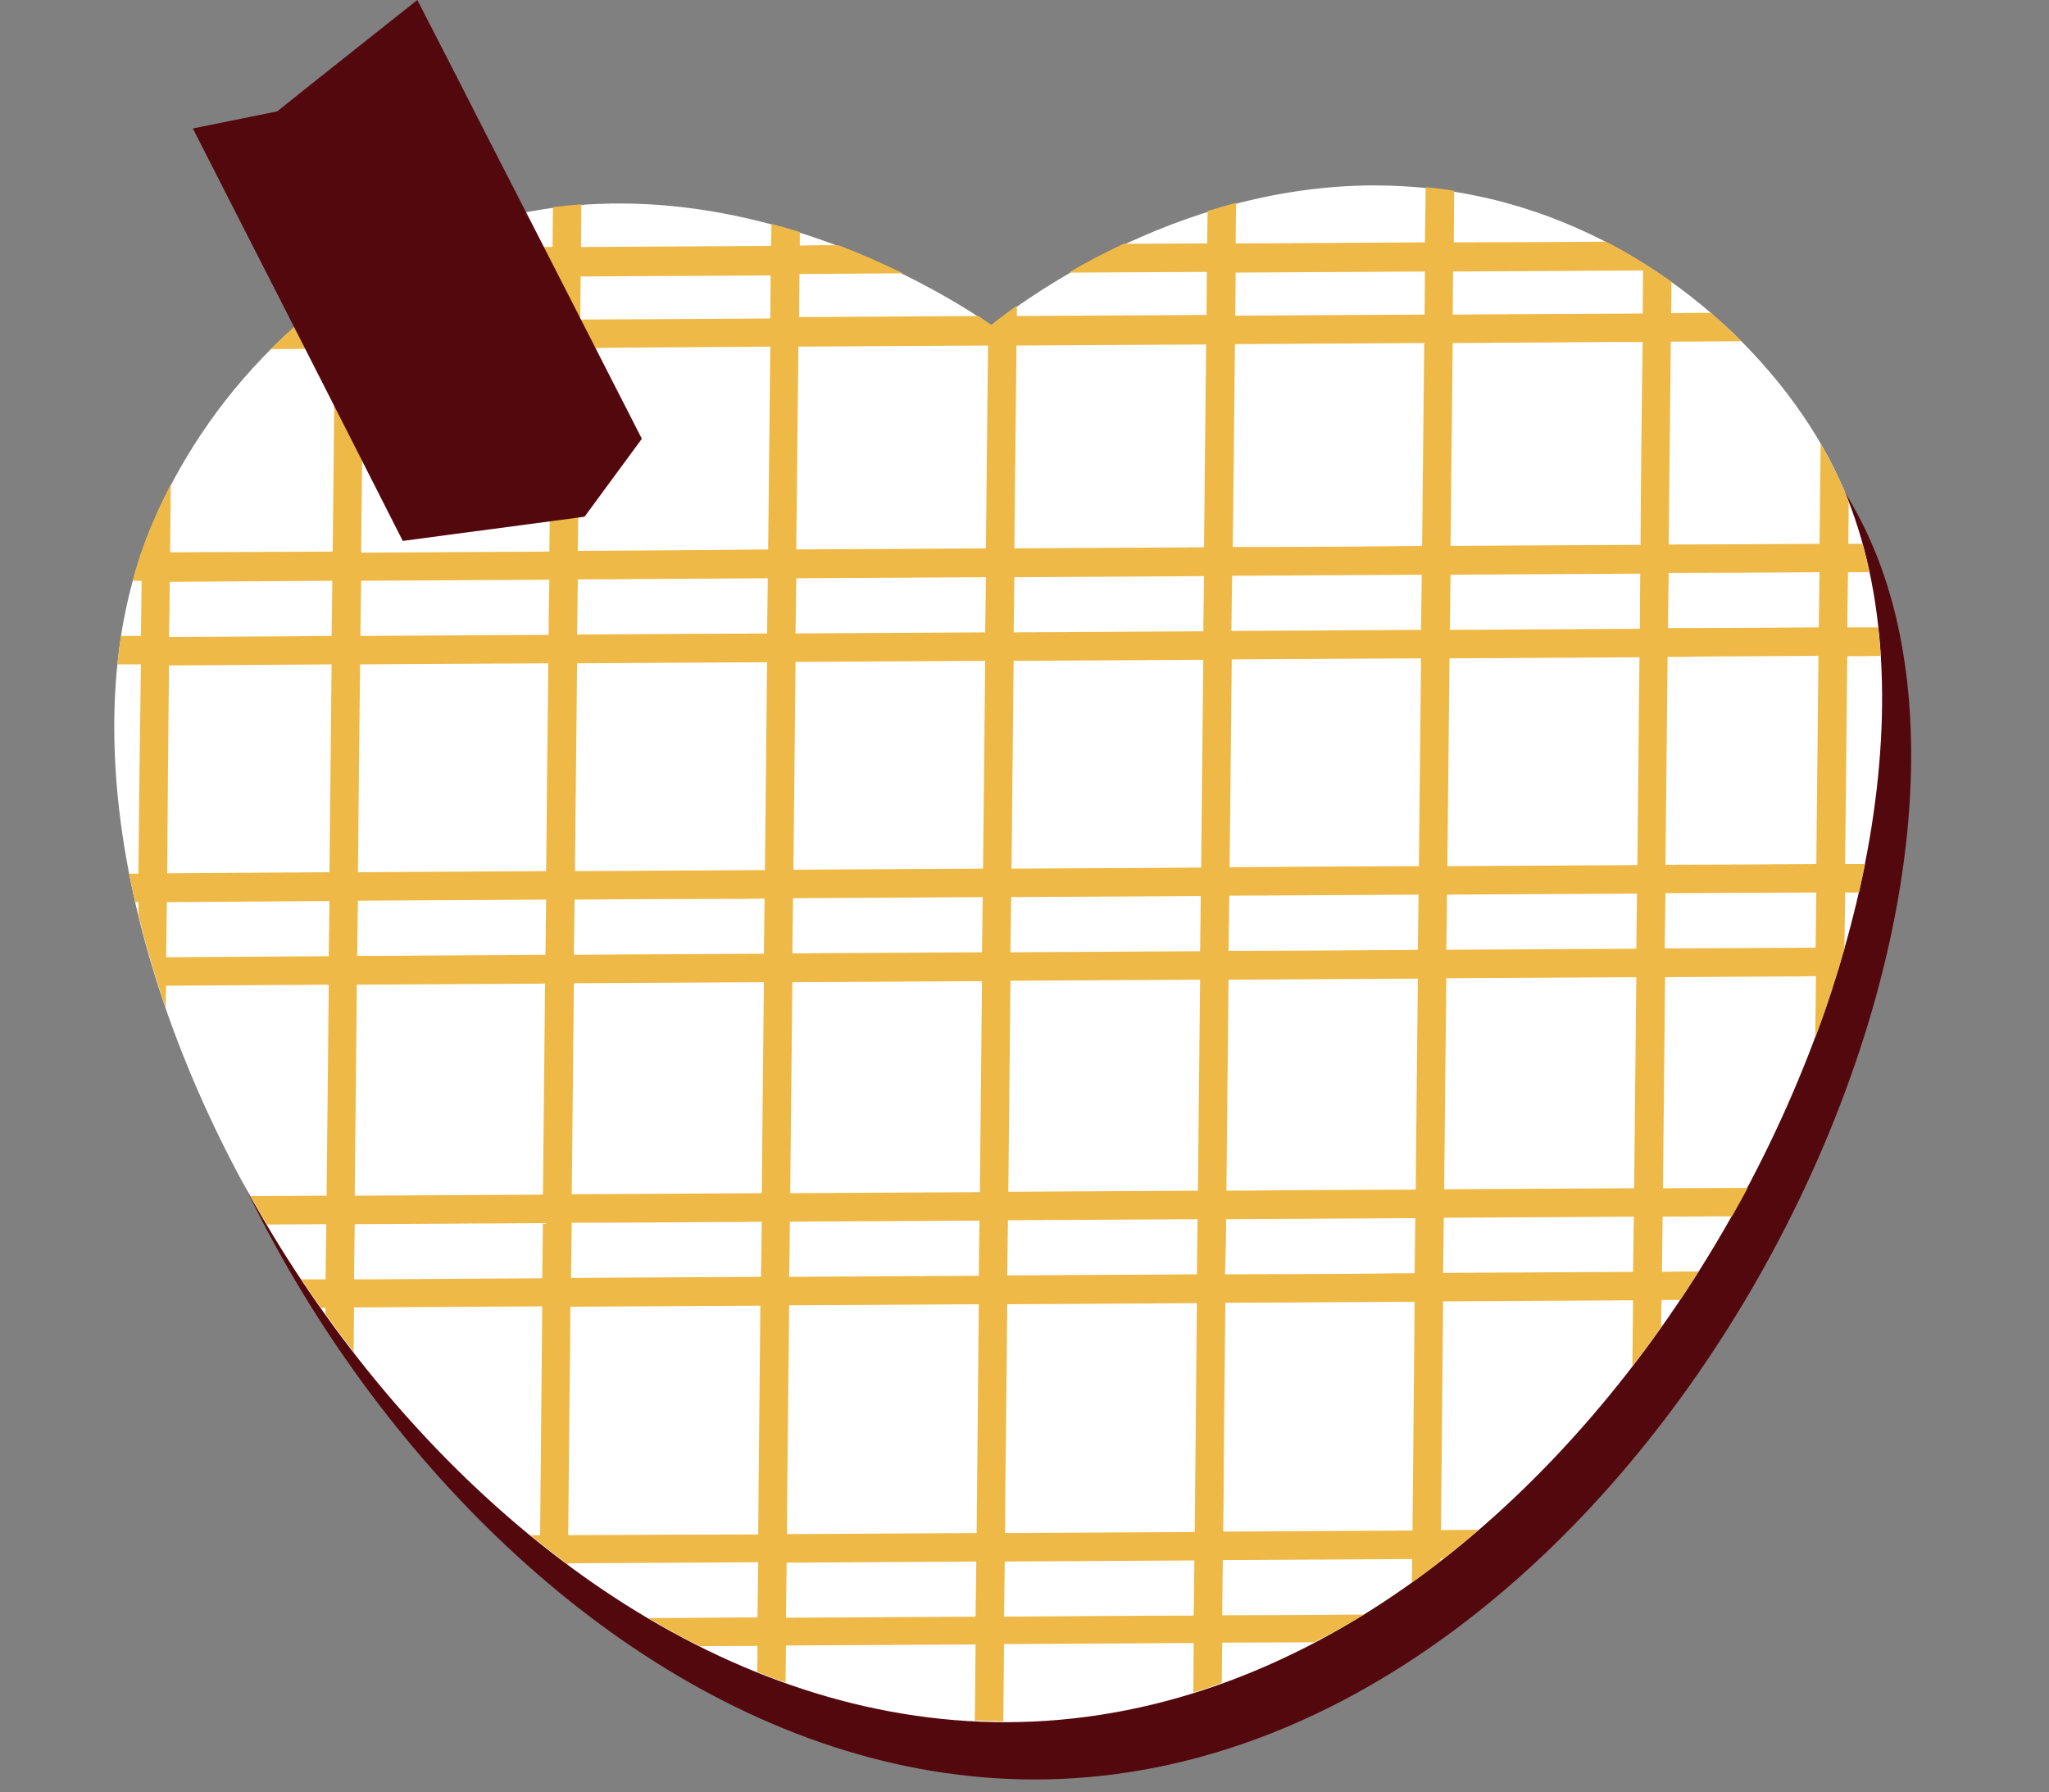 <?xml version="1.0" encoding="UTF-8" standalone="no"?><svg xmlns="http://www.w3.org/2000/svg" xmlns:xlink="http://www.w3.org/1999/xlink" fill="#000000" height="503.6" preserveAspectRatio="xMidYMid meet" version="1" viewBox="-32.1 0.0 575.9 503.6" width="575.9" zoomAndPan="magnify"><rect x="-32.1" y="0.0" width="575.9" height="503.6" fill="#808080" stroke="none"/><g id="change1_1"><path d="M399,72.9c11.2,3,21.8,7.4,31.6,12.8 M430.6,85.7c29.3,16.1,51.5,40.9,62.6,65.3 c50.6,111.2-67.2,345.2-230.5,349C105.2,503.6-23.8,291.3,15.3,173.1c10.8-32.6,39-72.2,84.2-90.2c75.3-30.1,148,19.6,155.3,24.7 c8.1-6.5,70.4-54.7,144.2-34.7" fill="#53080d"/></g><g id="change2_1"><path d="M354,52.1c11.8,0,24.1,1.4,36.8,4.8 M390.8,56.9C435.7,69,470.2,102.5,485,135 c50.7,111.2-67.2,345.1-230.5,348.9C97,487.6-32.1,275.3,7.1,157c10.8-32.6,39-72.2,84.2-90.2c75.3-30.1,148,19.6,155.3,24.7 c6.7-5.3,50.6-39.3,107.4-39.4" fill="#ffffff"/></g><g id="change3_1"><path d="M351.3,453.7c-13.3,0.1-26.6,0.2-39.9,0.2c0.1-5.2,0.1-10.4,0.2-15.5c17.7-0.1,35.5-0.2,53.2-0.3 c0,2.2,0,4.4-0.1,6.6c2.7-1.9,5.4-3.9,8.1-6c0-0.2,0-0.5,0-0.7c0.3,0,0.6,0,0.9,0c3.3-2.6,6.6-5.3,9.8-8.1c-3.5,0-7.1,0-10.6,0.1 c0.1-10.3,0.2-20.6,0.3-30.9c0.1-11.1,0.2-22.2,0.3-33.4c17.8-0.1,35.6-0.2,53.4-0.3c-0.1,6.2-0.1,12.3-0.2,18.5 c2.8-3.6,5.5-7.3,8.1-11c0-2.5,0-5,0.1-7.6c1.7,0,3.4,0,5.2,0c1.8-2.7,3.5-5.3,5.2-8c-3.4,0-6.9,0-10.3,0.1 c0.1-5.2,0.1-10.4,0.2-15.5c5.8,0,11.6-0.1,17.4-0.1c0.7,0,1.4,0,2.1,0c1.5-2.7,3-5.3,4.4-8c-7.9,0-15.9,0.1-23.8,0.1 c0.2-19.8,0.4-39.5,0.6-59.3c10.7-0.1,21.3-0.1,32-0.2c3.5,0,6.9,0,10.4-0.1c-0.1,5.8-0.1,11.5-0.2,17.3c3.2-8.4,5.9-16.9,8.3-25.3 h-0.1c0.1-5.2,0.1-10.4,0.2-15.5c1.3,0,2.6,0,3.9,0c0.6-2.7,1.2-5.4,1.7-8c-1.9,0-3.7,0-5.6,0c0.2-19.5,0.4-38.9,0.6-58.4 c3.1,0,6.3,0,9.4-0.1c-0.2-2.7-0.4-5.4-0.7-8c-2.9,0-5.8,0-8.7,0c0.1-5.2,0.1-10.4,0.2-15.5c2,0,4,0,6,0c-0.6-2.7-1.2-5.4-1.9-8 c-1.3,0-2.7,0-4,0c0-4,0.1-7.9,0.1-11.9c-0.8-2-1.6-4-2.5-5.9c-1.6-3.4-3.4-6.9-5.4-10.3c-0.1,9.4-0.2,18.7-0.3,28.1 c-14.1,0.1-28.2,0.2-42.4,0.2c0.2-19,0.4-38,0.6-57c6.6,0,13.2-0.1,19.8-0.1c-2.7-2.7-5.5-5.4-8.5-8c-3.7,0-7.5,0-11.2,0.1 c0-2.9,0.1-5.8,0.1-8.8c-5.8-4.1-11.9-7.9-18.4-11.3c-14.3,0.1-28.6,0.2-42.8,0.2c0-4.8,0.1-9.6,0.1-14.5c-2.7-0.4-5.4-0.8-8-1 c-0.1,5.2-0.1,10.4-0.2,15.5c-10.5,0.1-20.9,0.1-31.4,0.2c-7.3,0-14.6,0.1-21.8,0.1c0-3.8,0.1-7.6,0.1-11.4c-2.7,0.7-5.4,1.5-8,2.3 c0,3-0.1,6.1-0.1,9.1c-7.8,0-15.7,0.1-23.5,0.1c-5.7,2.7-10.9,5.4-15.4,8.1c12.9-0.1,25.9-0.1,38.8-0.2c0,4-0.1,8.1-0.1,12.1 c-17.8,0.1-35.5,0.2-53.3,0.3c0-1,0-1.9,0-2.9c-3.5,2.5-6,4.4-7.2,5.4c-0.7-0.5-1.9-1.3-3.6-2.5c-16.8,0.1-33.6,0.2-50.4,0.3 c0-4,0.1-8.1,0.1-12.1c9.7-0.1,19.4-0.1,29.1-0.2c-5.4-2.6-11.5-5.4-18.2-7.9c-3.6,0-7.2,0-10.8,0.1c0-1.3,0-2.5,0-3.8 c-2.6-0.8-5.3-1.6-8-2.3c0,2.1,0,4.1-0.1,6.2c-17.8,0.1-35.6,0.2-53.4,0.3c0-4,0.1-8,0.1-12c-2.7,0.2-5.3,0.5-8,0.8 c0,3.7-0.1,7.5-0.1,11.2c-13,0.1-26,0.1-39,0.2c-7.9,3.7-15.3,8.1-22.1,13c0,2.4,0,4.9-0.1,7.3c-3.1,0-6.2,0-9.3,0.1 c-3.1,2.6-5.9,5.3-8.7,8.1c6,0,12-0.1,18-0.1c-0.2,19-0.4,38-0.6,57c-8,0-15.9,0.1-23.9,0.1c-7.3,0-14.5,0.1-21.8,0.1 c0.1-6.4,0.1-12.7,0.2-19.1c-3.3,6.4-6.1,12.7-8.2,18.8c0,0.1,0,0.2,0,0.3H7.6c-0.2,0.5-0.4,1-0.5,1.5c-0.7,2.1-1.3,4.3-1.9,6.5 c0.8,0,1.7,0,2.5,0c-0.1,5.2-0.1,10.4-0.2,15.5c-1.9,0-3.8,0-5.6,0c-0.4,2.6-0.7,5.3-1,8c2.2,0,4.4,0,6.6,0 C7.2,206.5,7,226,6.8,245.5c-0.9,0-1.8,0-2.6,0c0.5,2.7,1.1,5.3,1.7,8c0.3,0,0.6,0,0.9,0c0,1.2,0,2.3,0,3.5 c2.1,8.7,4.7,17.5,7.7,26.3c0-2.1,0-4.2,0.1-6.3c15.2-0.1,30.4-0.2,45.7-0.3c-0.2,19.8-0.4,39.5-0.6,59.3c-0.4,0-0.8,0-1.3,0 c-6.7,0-13.4,0.1-20.1,0.1c1.5,2.7,3,5.3,4.6,8c5.6,0,11.1-0.1,16.7-0.1c-0.1,5.2-0.1,10.4-0.2,15.5c-2.3,0-4.6,0-6.8,0 c1.8,2.7,3.6,5.3,5.5,8c0.4,0,0.9,0,1.3,0c0,0.6,0,1.2,0,1.8c2.6,3.6,5.2,7.1,7.9,10.6c0-4.2,0.1-8.3,0.1-12.5 c17.6-0.1,35.3-0.2,52.9-0.3c-0.2,21.4-0.4,42.8-0.6,64.3c-0.9,0-1.8,0-2.7,0c3.5,2.9,7,5.6,10.6,8.3c0-0.1,0-0.2,0-0.4 c17.8-0.1,35.6-0.2,53.4-0.3c-0.1,5.2-0.1,10.4-0.2,15.5c-10.2,0.1-20.5,0.1-30.7,0.2c4.8,2.8,9.6,5.5,14.6,7.9 c5.4,0,10.7-0.1,16.1-0.1c0,2.4,0,4.9-0.1,7.3c2.6,1.1,5.3,2.1,8,3c0-3.5,0.1-6.9,0.1-10.4c6,0,12.1-0.1,18.1-0.1 c11.7-0.1,23.4-0.1,35.2-0.2c-0.1,7.1-0.1,14.3-0.2,21.4c2.7,0.1,5.3,0.2,8,0.2c0.1-7.2,0.1-14.5,0.2-21.7 c17.8-0.1,35.5-0.2,53.3-0.3c0,4.6-0.1,9.3-0.1,13.9c2.7-0.8,5.4-1.7,8-2.7c0-3.8,0.1-7.5,0.1-11.3c8.6,0,17.2-0.1,25.8-0.1 C341.9,459.2,346.6,456.5,351.3,453.7z M364.9,430.1c-0.4,0-0.8,0-1.3,0c-17.3,0.1-34.6,0.2-51.9,0.3c0.1-8.1,0.2-16.3,0.2-24.4 c0.1-13.3,0.3-26.6,0.4-39.9c17.7-0.1,35.5-0.2,53.2-0.3C365.3,387.2,365.1,408.6,364.9,430.1z M428.9,161.8c0,5-0.1,9.9-0.1,14.9 c-17.8,0.1-35.6,0.2-53.4,0.3c0.1-5.2,0.1-10.4,0.2-15.5c17.8-0.1,35.6-0.2,53.4-0.3C428.9,161.3,428.9,161.6,428.9,161.8z M191.5,186c17.8-0.1,35.5-0.2,53.3-0.3c-0.2,19.5-0.4,38.9-0.6,58.4c-17.8,0.1-35.5,0.2-53.3,0.3C191.1,225,191.3,205.5,191.5,186z M182.9,244.5c-17.8,0.1-35.6,0.2-53.4,0.3c0.2-19.5,0.4-38.9,0.6-58.4c11-0.1,22.1-0.1,33.1-0.2c6.8,0,13.5-0.1,20.3-0.1 C183.3,205.5,183.1,225,182.9,244.5z M305.5,243.8c-17.8,0.1-35.5,0.2-53.3,0.3c0.2-19.5,0.4-38.9,0.6-58.4 c17.8-0.1,35.5-0.2,53.3-0.3C305.9,204.8,305.7,224.3,305.5,243.8z M314.1,185.3c17.7-0.1,35.5-0.2,53.2-0.3 c-0.2,19.5-0.4,38.9-0.6,58.4c-8.2,0-16.4,0.1-24.6,0.1c-9.5,0.1-19.1,0.1-28.6,0.2C313.7,224.3,313.9,204.8,314.1,185.3z M305.4,251.8c-0.1,5.2-0.1,10.4-0.2,15.5c-17.8,0.1-35.5,0.2-53.3,0.3c0.1-5.2,0.1-10.4,0.2-15.5 C269.9,252,287.6,251.9,305.4,251.8z M244.1,252.1c-0.1,5.2-0.1,10.4-0.2,15.5c-17.8,0.1-35.5,0.2-53.3,0.3 c0.1-5.2,0.1-10.4,0.2-15.5C208.6,252.3,226.3,252.2,244.1,252.1z M190.6,276c17.8-0.1,35.5-0.2,53.3-0.3 c-0.2,19.8-0.4,39.5-0.6,59.3c-17.8,0.1-35.5,0.2-53.3,0.3C190.2,315.5,190.4,295.7,190.6,276z M251.9,275.6 c17.8-0.1,35.5-0.2,53.3-0.3c-0.2,19.8-0.4,39.5-0.6,59.3c-17.8,0.1-35.5,0.2-53.3,0.3C251.5,315.2,251.7,295.4,251.9,275.6z M304.5,342.6c-0.1,5.2-0.1,10.4-0.2,15.5c-17.8,0.1-35.5,0.2-53.3,0.3c0.1-5.2,0.1-10.4,0.2-15.5 C269,342.8,286.7,342.7,304.5,342.6z M312.5,342.6c17.7-0.1,35.5-0.2,53.2-0.3c-0.1,5.2-0.1,10.4-0.2,15.5c-3.7,0-7.4,0-11.1,0.1 c-14.1,0.1-28.1,0.2-42.2,0.2C312.4,352.9,312.5,347.8,312.5,342.6z M340.7,334.4c-9.4,0.1-18.7,0.1-28.1,0.2 c0.2-19.8,0.4-39.5,0.6-59.3c17.7-0.1,35.5-0.2,53.2-0.3c-0.2,19.8-0.4,39.5-0.6,59.3C357.4,334.3,349.1,334.4,340.7,334.4z M355.9,267c-14.2,0.1-28.5,0.2-42.7,0.2c0.1-5.2,0.1-10.4,0.2-15.5c17.7-0.1,35.5-0.2,53.2-0.3c-0.1,5.2-0.1,10.4-0.2,15.5 C363,267,359.4,267,355.9,267z M374.6,251.4c17.8-0.1,35.6-0.2,53.4-0.3c-0.1,5.2-0.1,10.4-0.2,15.5c-17.8,0.1-35.6,0.2-53.4,0.3 C374.5,261.7,374.6,256.6,374.6,251.4z M374.7,243.4c0.2-19.5,0.4-38.9,0.6-58.4c17.8-0.1,35.6-0.2,53.4-0.3 c-0.2,19.5-0.4,38.9-0.6,58.4C410.3,243.2,392.5,243.3,374.7,243.4z M319.9,153.7c-1.8,0-3.7,0-5.5,0c0.2-19,0.4-38,0.6-57 c17.7-0.1,35.5-0.2,53.2-0.3c-0.2,19-0.4,38-0.6,57C351.7,153.6,335.8,153.7,319.9,153.7z M367.5,161.5c-0.1,5.2-0.1,10.4-0.2,15.5 c-11.2,0.1-22.4,0.1-33.7,0.2c-6.5,0-13,0.1-19.6,0.1c0.1-5.2,0.1-10.4,0.2-15.5C332,161.7,349.8,161.6,367.5,161.5z M306.1,177.4 c-17.8,0.1-35.5,0.2-53.3,0.3c0.1-5.2,0.1-10.4,0.2-15.5c17.8-0.1,35.5-0.2,53.3-0.3C306.2,167,306.2,172.2,306.1,177.4z M244.8,177.7c-17.8,0.1-35.5,0.2-53.3,0.3c0.1-5.2,0.1-10.4,0.2-15.5c17.8-0.1,35.5-0.2,53.3-0.3 C244.9,167.4,244.9,172.5,244.8,177.7z M130.3,154.8c0.2-19,0.4-38,0.6-57c3.2,0,6.4,0,9.6-0.1c14.6-0.1,29.2-0.2,43.9-0.3 c-0.2,19-0.4,38-0.6,57C166,154.6,148.1,154.7,130.3,154.8z M149.3,162.7c11.5-0.1,22.9-0.1,34.4-0.2c-0.1,5.2-0.1,10.4-0.2,15.5 c-17.8,0.1-35.6,0.2-53.4,0.3c0.1-5.2,0.1-10.4,0.2-15.5C136.6,162.8,143,162.8,149.3,162.7z M122.1,178.4 c-17.6,0.1-35.3,0.2-52.9,0.3c0.1-5.2,0.1-10.4,0.2-15.5c17.6-0.1,35.3-0.2,52.9-0.3C122.2,168.1,122.1,173.2,122.1,178.4z M122,186.4c-0.2,19.5-0.4,38.9-0.6,58.4c-17.6,0.1-35.3,0.2-52.9,0.3c0.2-19.5,0.4-38.9,0.6-58.4C86.7,186.6,104.4,186.5,122,186.4 z M121.4,252.8c-0.1,5.2-0.1,10.4-0.2,15.5c-15.9,0.1-31.8,0.2-47.6,0.3c-1.8,0-3.5,0-5.3,0c0.1-5.2,0.1-10.4,0.2-15.5 C86.1,253,103.7,252.9,121.4,252.8z M129.4,252.8c14.1-0.1,28.1-0.2,42.2-0.2c3.7,0,7.5,0,11.2-0.1c-0.1,5.2-0.1,10.4-0.2,15.5 c-17.8,0.1-35.6,0.2-53.4,0.3C129.3,263.1,129.3,258,129.4,252.8z M182.6,276c-0.2,19.8-0.4,39.5-0.6,59.3 c-17.8,0.1-35.6,0.2-53.4,0.3c0.2-19.8,0.4-39.5,0.6-59.3C146.9,276.2,164.8,276.1,182.6,276z M170.2,343.4c3.9,0,7.8,0,11.8-0.1 c-0.1,5.2-0.1,10.4-0.2,15.5c-17.8,0.1-35.6,0.2-53.4,0.3c0.1-5.2,0.1-10.4,0.2-15.5C142.4,343.6,156.3,343.5,170.2,343.4z M189.9,343.3c17.8-0.1,35.5-0.2,53.3-0.3c-0.1,5.2-0.1,10.4-0.2,15.5c-17.8,0.1-35.5,0.2-53.3,0.3 C189.8,353.6,189.9,348.5,189.9,343.3z M189.3,406c0.1-13.1,0.3-26.1,0.4-39.2c17.8-0.1,35.5-0.2,53.3-0.3 c-0.2,21.4-0.4,42.8-0.6,64.3c-17.8,0.1-35.5,0.2-53.3,0.3C189.1,422.7,189.2,414.3,189.3,406z M250.6,406 c0.1-13.2,0.3-26.3,0.4-39.5c17.8-0.1,35.5-0.2,53.3-0.3c-0.2,21.4-0.4,42.8-0.6,64.3c-17.8,0.1-35.5,0.2-53.3,0.3 C250.4,422.5,250.5,414.2,250.6,406z M426.9,357.4c-17.8,0.1-35.6,0.2-53.4,0.3c0.1-5.2,0.1-10.4,0.2-15.5 c17.8-0.1,35.6-0.2,53.4-0.3C427,347.1,427,352.3,426.9,357.4z M427.2,333.9c-17.8,0.1-35.6,0.2-53.4,0.3 c0.2-19.8,0.4-39.5,0.6-59.3c17.8-0.1,35.6-0.2,53.4-0.3C427.6,294.4,427.4,314.1,427.2,333.9z M478.2,266.3 c-14.1,0.1-28.2,0.2-42.4,0.2c0.1-5.2,0.1-10.4,0.2-15.5c6,0,11.9-0.1,17.9-0.1c8.2,0,16.3-0.1,24.5-0.1 C478.3,256,478.3,261.1,478.2,266.3z M478.4,242.8c-14.1,0.1-28.2,0.2-42.4,0.2c0.2-19.5,0.4-38.9,0.6-58.4c3,0,5.9,0,8.9-0.1 c11.2-0.1,22.3-0.1,33.5-0.2C478.8,203.8,478.6,223.3,478.4,242.8z M479.3,160.8c-0.1,5.2-0.1,10.4-0.2,15.5 c-14.1,0.1-28.2,0.2-42.4,0.2c0.1-5.2,0.1-10.4,0.2-15.5C451,161,465.1,160.9,479.3,160.8z M429,153.1c-17.8,0.1-35.6,0.2-53.4,0.3 c0.2-19,0.4-38,0.6-57c15.6-0.1,31.1-0.2,46.7-0.3c2.2,0,4.5,0,6.7,0C429.3,115.1,429.1,134.1,429,153.1z M429.7,76 c0,4-0.1,8.1-0.1,12.1c-17.8,0.1-35.6,0.2-53.4,0.3c0-4,0.1-8.1,0.1-12.1C394.1,76.2,411.9,76.1,429.7,76z M368.4,76.3 c0,4-0.1,8.1-0.1,12.1c-17.7,0.1-35.5,0.2-53.2,0.3c0-4,0.1-8.1,0.1-12.1C332.9,76.5,350.6,76.4,368.4,76.3z M306.9,96.8 c-0.2,19-0.4,38-0.6,57c-17.8,0.1-35.5,0.2-53.3,0.3c0.2-19,0.4-38,0.6-57C271.4,97,289.2,96.9,306.9,96.8z M245.6,97.1 c-0.2,19-0.4,38-0.6,57c-17.8,0.1-35.5,0.2-53.3,0.3c0.2-19,0.4-38,0.6-57C210.1,97.3,227.9,97.2,245.6,97.1z M166.5,77.5 c6,0,12-0.1,18-0.1c0,4-0.1,8.1-0.1,12.1c-17.8,0.1-35.6,0.2-53.4,0.3c0-4,0.1-8.1,0.1-12.1C142.9,77.6,154.7,77.6,166.5,77.5z M70.2,78c17.6-0.1,35.3-0.2,52.9-0.3c0,4-0.1,8.1-0.1,12.1c-17.7,0.1-35.3,0.2-53,0.3C70.1,86.1,70.1,82.1,70.2,78z M70,98.2 c17.6-0.1,35.3-0.2,52.9-0.3c-0.2,16-0.3,32-0.5,48.1c0,3-0.1,6-0.1,9c-17.6,0.1-35.3,0.2-52.9,0.3C69.6,136.2,69.8,117.2,70,98.2z M15.6,163.5c15.2-0.1,30.4-0.2,45.7-0.3c-0.1,5.2-0.1,10.4-0.2,15.5c-3.3,0-6.5,0-9.8,0.1c-12,0.1-23.9,0.1-35.9,0.2 C15.5,173.9,15.6,168.7,15.6,163.5z M15.4,187c15.2-0.1,30.4-0.2,45.7-0.3c-0.2,19.5-0.4,38.9-0.6,58.4c-0.2,0-0.5,0-0.7,0 c-15,0.1-29.9,0.2-44.9,0.3C15,226,15.2,206.5,15.4,187z M14.6,269c0.1-5.2,0.1-10.4,0.2-15.5c15.2-0.1,30.4-0.2,45.7-0.3 c-0.1,5.2-0.1,10.4-0.2,15.5C45,268.8,29.8,268.9,14.6,269z M68.2,276.7c17.6-0.1,35.3-0.2,52.9-0.3c-0.2,19.8-0.4,39.5-0.6,59.3 c-17.6,0.1-35.3,0.2-52.9,0.3C67.8,316.2,68,296.4,68.2,276.7z M72.2,359.5c-1.6,0-3.2,0-4.8,0c0.1-5.2,0.1-10.4,0.2-15.5 c17.6-0.1,35.3-0.2,52.9-0.3c-0.1,5.2-0.1,10.4-0.2,15.5C104.3,359.3,88.2,359.4,72.2,359.5z M127.6,431.4 c0.1-13.8,0.3-27.5,0.4-41.3c0.1-7.6,0.2-15.3,0.2-22.9c17.8-0.1,35.6-0.2,53.4-0.3c-0.2,21.4-0.4,42.8-0.6,64.3 C163.2,431.2,145.4,431.3,127.6,431.4z M188.8,454.6c0.1-5.2,0.1-10.4,0.2-15.5c1.4,0,2.7,0,4.1,0c16.4-0.1,32.8-0.2,49.2-0.3 c-0.1,5.2-0.1,10.4-0.2,15.5C224.4,454.4,206.6,454.5,188.8,454.6z M250.1,454.3c0.1-5.2,0.1-10.4,0.2-15.5 c17.8-0.1,35.5-0.2,53.3-0.3c-0.1,5.2-0.1,10.4-0.2,15.5C285.6,454,267.9,454.2,250.1,454.3z" fill="#eeb947"/></g><g id="change1_2"><path d="M104.9,38.5c5,9.9,10.1,19.7,15.1,29.6 M120.1,68.1c9.4,18.4,18.8,36.8,28.2,55.2 c-5.4,7.3-10.7,14.6-16.1,21.9c-17,2.3-34,4.5-51.1,6.8c-19.6-38.7-39.3-77.3-59-115.9c7.9-1.6,15.8-3.2,23.7-4.8 C58.9,20.8,72.1,10.4,85.2,0c6.6,12.8,13.2,25.7,19.7,38.5" fill="#53080d"/></g></svg>